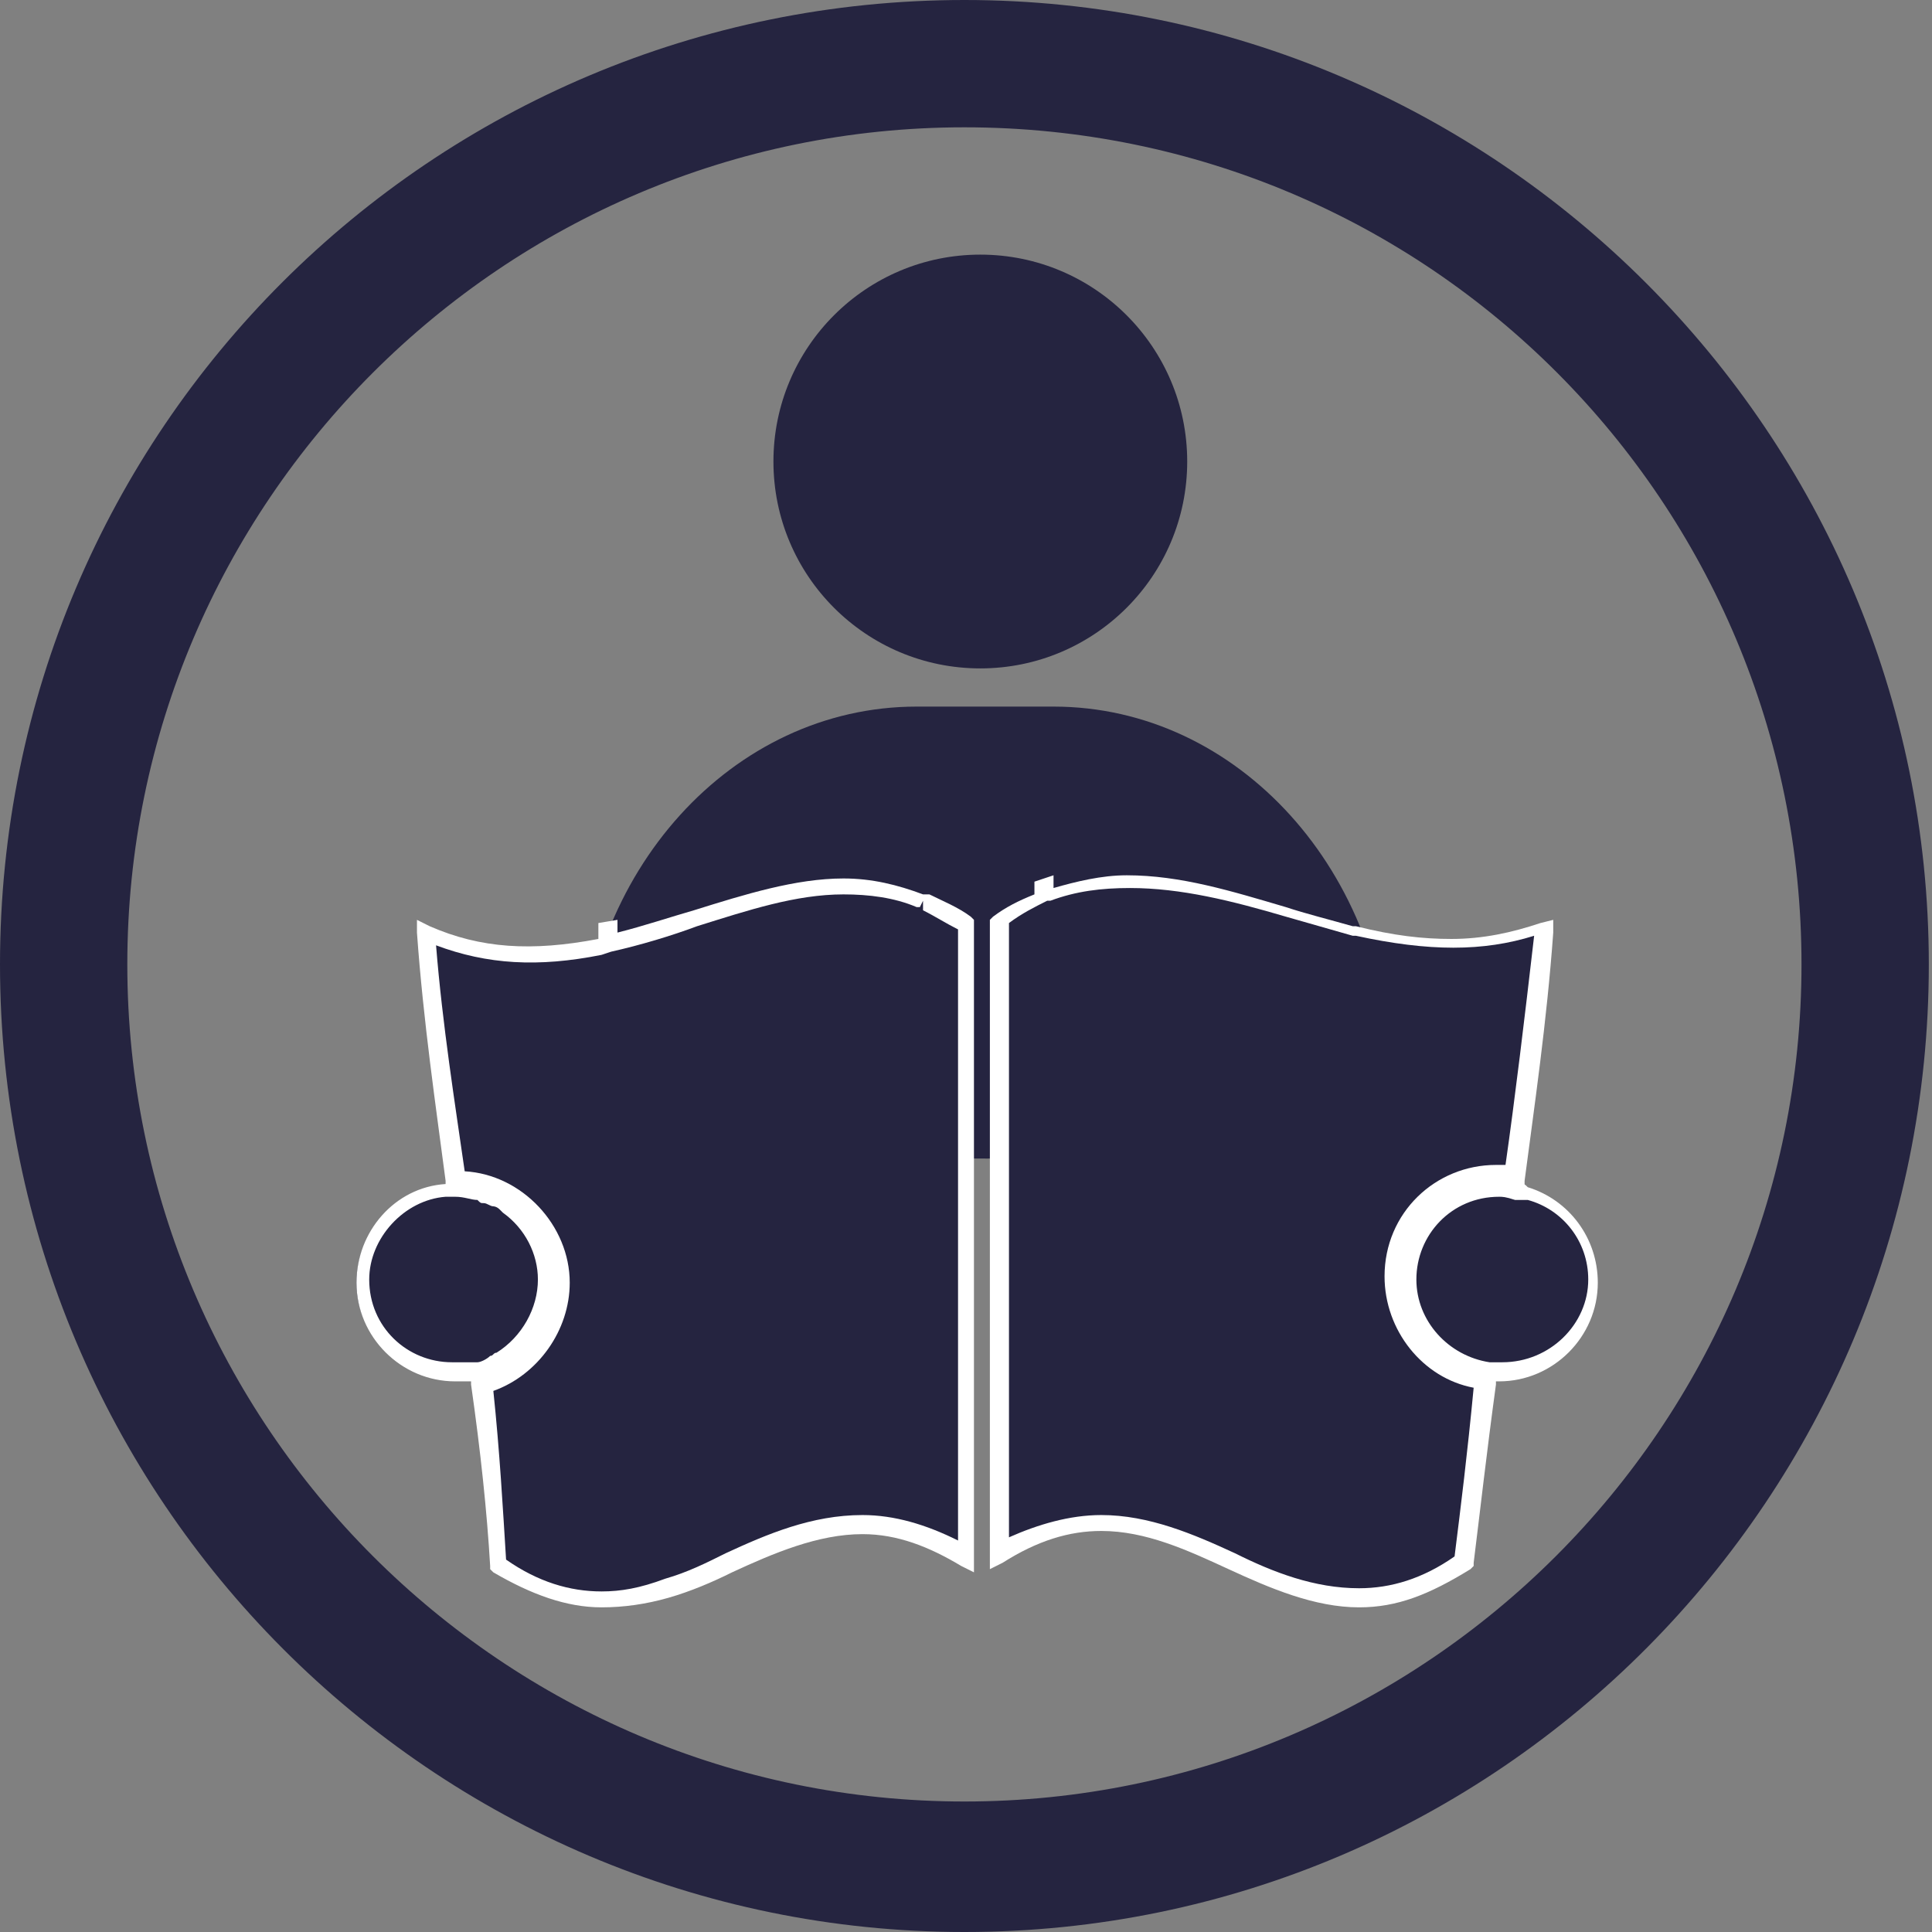 <?xml version="1.0" encoding="utf-8"?>
<!-- Generator: Adobe Illustrator 19.2.0, SVG Export Plug-In . SVG Version: 6.00 Build 0)  -->
<svg version="1.0" id="Layer_1" xmlns="http://www.w3.org/2000/svg" xmlns:xlink="http://www.w3.org/1999/xlink" x="0px" y="0px"
	 viewBox="0 0 60.7 60.7" style="enable-background:new 0 0 60.7 60.7;" xml:space="preserve">
<rect x="0" y="0" width="60.7" height="60.7" fill="#808080" stroke="none"/>
<style type="text/css">
	.st0{fill:#252440;}
	.st1{fill:#FFFFFF;}
	.st2{fill:#FFFFFF;stroke:#FFFFFF;stroke-miterlimit:10;}
	.st3{fill-rule:evenodd;clip-rule:evenodd;fill:#252440;}
</style>
<g>
	<path class="st0" d="M43.7,33.9c-0.1-6.5-4.8-11.7-10.6-11.7h-4.3c-5.8,0-10.5,5.2-10.6,11.7h0c0,0,0,0,0,0c0,1.4,5.7,2.5,12.8,2.5
		C37.9,36.4,43.7,35.3,43.7,33.9C43.7,33.9,43.7,33.9,43.7,33.9L43.7,33.9z"/>
	<path class="st0" d="M30.3,60.7C13.6,60.7,0,47.1,0,30.3S13.6,0,30.3,0c16.7,0,30.3,13.6,30.3,30.3S47.1,60.7,30.3,60.7z M30.3,4
		C15.8,4,4,15.8,4,30.3s11.8,26.3,26.3,26.3c14.5,0,26.3-11.8,26.3-26.3S44.9,4,30.3,4z"/>
	<g>
		<circle class="st0" cx="30.8" cy="14.5" r="6.5"/>
		<g>
			<path class="st0" d="M29,28.3C29,28.3,29,28.3,29,28.3c-0.8-0.3-1.6-0.5-2.5-0.5c-1.5,0-3.1,0.5-4.7,1c-0.9,0.3-1.8,0.6-2.7,0.8
				v-0.2v-0.2c0,0,0,0-0.1,0c0,0,0,0-0.1,0v0.2v0.2c-0.8,0.2-1.6,0.3-2.4,0.3c-1.1,0-2.2-0.2-3.3-0.6c0.2,2.6,0.6,5.2,0.9,7.7
				c1.8,0,3.3,1.5,3.3,3.3c0,1.5-1,2.8-2.4,3.2c0.2,1.9,0.4,3.8,0.6,5.7c1.1,0.7,2.1,1.1,3.2,1.1c0.7,0,1.4-0.1,2.1-0.4
				c0.7-0.2,1.3-0.5,2-0.8c1.3-0.6,2.7-1.2,4.2-1.2c1.1,0,2.1,0.3,3.2,1V29C29.9,28.7,29.5,28.5,29,28.3C29,28.3,29,28.3,29,28.3z"
				/>
			<path class="st1" d="M18.9,50.5c-1.1,0-2.2-0.4-3.4-1.1l-0.1-0.1l0-0.1c-0.1-1.7-0.3-3.6-0.6-5.7l0-0.2l0.2-0.1
				c1.3-0.4,2.2-1.6,2.2-2.9c0-1.7-1.4-3-3-3l-0.2,0l0-0.2c-0.3-2.3-0.7-5-0.9-7.8l0-0.4l0.4,0.2c1.6,0.7,3.2,0.8,5.3,0.4V29
				l0.6-0.1l0,0.4c0.8-0.2,1.7-0.5,2.4-0.7c1.6-0.5,3.2-1,4.7-1c0.9,0,1.7,0.2,2.5,0.5l0.1,0c0,0,0.1,0,0.1,0
				c0.4,0.2,0.9,0.4,1.3,0.7l0.1,0.1v20.5l-0.4-0.2c-1-0.6-2-1-3.1-1c-1.4,0-2.8,0.6-4.1,1.2c-0.6,0.3-1.3,0.6-2,0.8
				C20.3,50.4,19.6,50.5,18.9,50.5z M15.9,49c1,0.7,2,1,3,1c0.6,0,1.2-0.1,2-0.4c0.7-0.2,1.3-0.5,1.9-0.8c1.3-0.6,2.7-1.2,4.3-1.2
				c1,0,2,0.3,3,0.8V29.2c-0.4-0.2-0.7-0.4-1.1-0.6l0-0.3l-0.1,0.2l-0.1,0c-0.7-0.3-1.5-0.4-2.3-0.4c-1.5,0-3,0.5-4.6,1
				c-0.8,0.3-1.8,0.6-2.7,0.8l-0.3,0.1v0c-2,0.4-3.6,0.3-5.2-0.3c0.2,2.5,0.6,5,0.9,7.1c1.8,0.1,3.3,1.7,3.3,3.5
				c0,1.5-1,2.9-2.4,3.4C15.7,45.6,15.8,47.4,15.9,49z"/>
		</g>
		<g>
			<path class="st0" d="M43.8,40.3c0-1.8,1.5-3.3,3.3-3.3c0.2,0,0.3,0,0.5,0c0.4-2.6,0.7-5.2,0.9-7.8c-0.9,0.3-1.8,0.5-2.8,0.5h0
				c-1,0-2-0.2-3-0.4c0,0,0,0-0.1,0c0,0,0,0-0.1,0c-0.7-0.2-1.4-0.4-2.1-0.6c-1.7-0.5-3.3-1-4.9-1c-0.9,0-1.8,0.2-2.6,0.5l0-0.2
				l0-0.2c0,0,0,0-0.1,0c0,0,0,0-0.1,0l0,0.2l0,0.2c-0.5,0.2-0.9,0.4-1.4,0.8v19.9c1.1-0.7,2.1-1,3.2-1c1.5,0,2.8,0.6,4.1,1.2
				c1.3,0.6,2.6,1.2,4,1.2c1.1,0,2.1-0.4,3.2-1.1c0.2-1.9,0.4-3.8,0.7-5.6C45,43.3,43.8,41.9,43.8,40.3z"/>
			<path class="st1" d="M42.7,50.5c-1.4,0-2.8-0.6-4.1-1.2c-1.3-0.6-2.6-1.2-4-1.2c-1,0-2,0.3-3.1,1l-0.4,0.2V28.9l0.1-0.1
				c0.4-0.3,0.8-0.5,1.3-0.7l0-0.4l0.6-0.2l0,0.4c0.7-0.2,1.5-0.4,2.3-0.4c1.7,0,3.3,0.5,5,1c0.6,0.2,1.4,0.4,2.1,0.6l0.1,0
				c1.2,0.3,2.1,0.4,3,0.4c1,0,1.9-0.2,2.8-0.5l0.4-0.1l0,0.4c-0.2,2.8-0.6,5.5-0.9,7.8l0,0.2l-0.2,0c-0.1,0-0.3,0-0.5,0
				c-1.7,0-3,1.4-3,3c0,1.5,1.1,2.8,2.6,3l0.2,0l0,0.2c-0.3,2.2-0.5,4-0.7,5.6l0,0.1l-0.1,0.1C44.9,50.1,43.9,50.5,42.7,50.5z
				 M34.6,47.6c1.5,0,2.9,0.6,4.2,1.2c1.2,0.6,2.5,1.1,3.9,1.1c1,0,2-0.3,3-1c0.2-1.6,0.4-3.2,0.6-5.3c-1.6-0.3-2.8-1.8-2.8-3.5
				c0-2,1.6-3.5,3.5-3.5c0.1,0,0.2,0,0.3,0c0.3-2.1,0.6-4.6,0.9-7.2c-1.6,0.5-3.3,0.5-5.6,0c-0.1,0-0.1,0-0.1,0
				c-0.7-0.2-1.4-0.4-2.1-0.6c-1.7-0.5-3.3-0.9-4.9-0.9c-0.9,0-1.7,0.1-2.5,0.4l-0.1,0c-0.4,0.2-0.8,0.4-1.2,0.7v19.3
				C32.6,47.9,33.6,47.6,34.6,47.6z"/>
		</g>
		<g>
			<path class="st0" d="M47.9,37.5c-0.1,0-0.1,0-0.2,0c-0.1,0-0.1,0-0.2,0c-0.1,0-0.3,0-0.4,0c-1.6,0-2.9,1.3-2.9,2.9
				c0,1.5,1.1,2.7,2.5,2.9c0.1,0,0.1,0,0.2,0c0.1,0,0.1,0,0.2,0h0c1.6,0,2.9-1.3,2.9-2.9C50,39,49.1,37.9,47.9,37.5z"/>
			<path class="st1" d="M47.1,43.4c-0.1,0-0.2,0-0.2,0c-0.1,0-0.1,0-0.2,0c-1.5-0.2-2.7-1.6-2.7-3.1c0-1.7,1.4-3.1,3.1-3.1
				c0.2,0,0.3,0,0.5,0c0.1,0,0.1,0,0.2,0c0.1,0,0.1,0,0.2,0.1c1.3,0.4,2.2,1.6,2.2,3C50.2,42,48.8,43.4,47.1,43.4z M47.1,37.6
				c-1.5,0-2.6,1.2-2.6,2.6c0,1.3,1,2.4,2.3,2.6c0.1,0,0.1,0,0.2,0c0.1,0,0.1,0,0.2,0c1.5,0,2.7-1.2,2.7-2.6c0-1.2-0.8-2.2-1.9-2.5
				l0,0c-0.1,0-0.1,0-0.2,0c-0.1,0-0.1,0-0.2,0C47.3,37.6,47.2,37.6,47.1,37.6z"/>
		</g>
		<g>
			<path class="st0" d="M15.7,42.8c0.9-0.5,1.4-1.4,1.4-2.5c0-1-0.5-1.8-1.2-2.3c0,0-0.1-0.1-0.1-0.1c-0.1-0.1-0.2-0.1-0.3-0.2
				c-0.1,0-0.2-0.1-0.3-0.1c-0.1,0-0.1,0-0.2-0.1c-0.2-0.1-0.5-0.1-0.8-0.1c0,0-0.1,0-0.1,0c0,0-0.1,0-0.1,0c-0.1,0-0.1,0-0.2,0
				c-1.5,0.2-2.6,1.4-2.6,2.9c0,1.6,1.3,2.9,2.9,2.9c0.1,0,0.3,0,0.4,0c0.1,0,0.1,0,0.2,0c0.1,0,0.1,0,0.2,0c0.1,0,0.3-0.1,0.4-0.2
				C15.6,42.8,15.7,42.8,15.7,42.8z"/>
			<path class="st1" d="M14.3,43.4c-1.7,0-3.1-1.4-3.1-3.1c0-1.6,1.2-3,2.8-3.1c0.1,0,0.1,0,0.2,0c0.1,0,0.2,0,0.2,0
				c0.3,0,0.5,0.1,0.8,0.1c0.1,0,0.1,0,0.2,0.1c0.1,0,0.2,0.1,0.3,0.1c0.1,0,0.2,0.1,0.3,0.2c0,0,0.1,0.1,0.1,0.1
				c0.8,0.6,1.3,1.5,1.3,2.5c0,1.1-0.6,2.2-1.6,2.7l0,0c-0.1,0-0.1,0.1-0.2,0.1c-0.1,0.1-0.3,0.1-0.5,0.2c-0.1,0-0.1,0-0.2,0.1
				c-0.1,0-0.1,0-0.2,0C14.6,43.4,14.4,43.4,14.3,43.4z M14.3,37.6l-0.1,0c-0.1,0-0.1,0-0.2,0c-1.3,0.1-2.4,1.3-2.4,2.6
				c0,1.5,1.2,2.6,2.6,2.6c0.1,0,0.3,0,0.4,0c0.1,0,0.1,0,0.2,0c0.1,0,0.1,0,0.2,0c0.1,0,0.3-0.1,0.4-0.2c0.1,0,0.1-0.1,0.2-0.1
				c0.8-0.5,1.3-1.4,1.3-2.3c0-0.8-0.4-1.6-1.1-2.1c0,0-0.1-0.1-0.1-0.1c-0.1-0.1-0.2-0.1-0.2-0.1c-0.1,0-0.2-0.1-0.3-0.1
				c-0.1,0-0.1,0-0.2-0.1C14.8,37.7,14.6,37.6,14.3,37.6L14.3,37.6z"/>
		</g>
	</g>
</g>
</svg>
